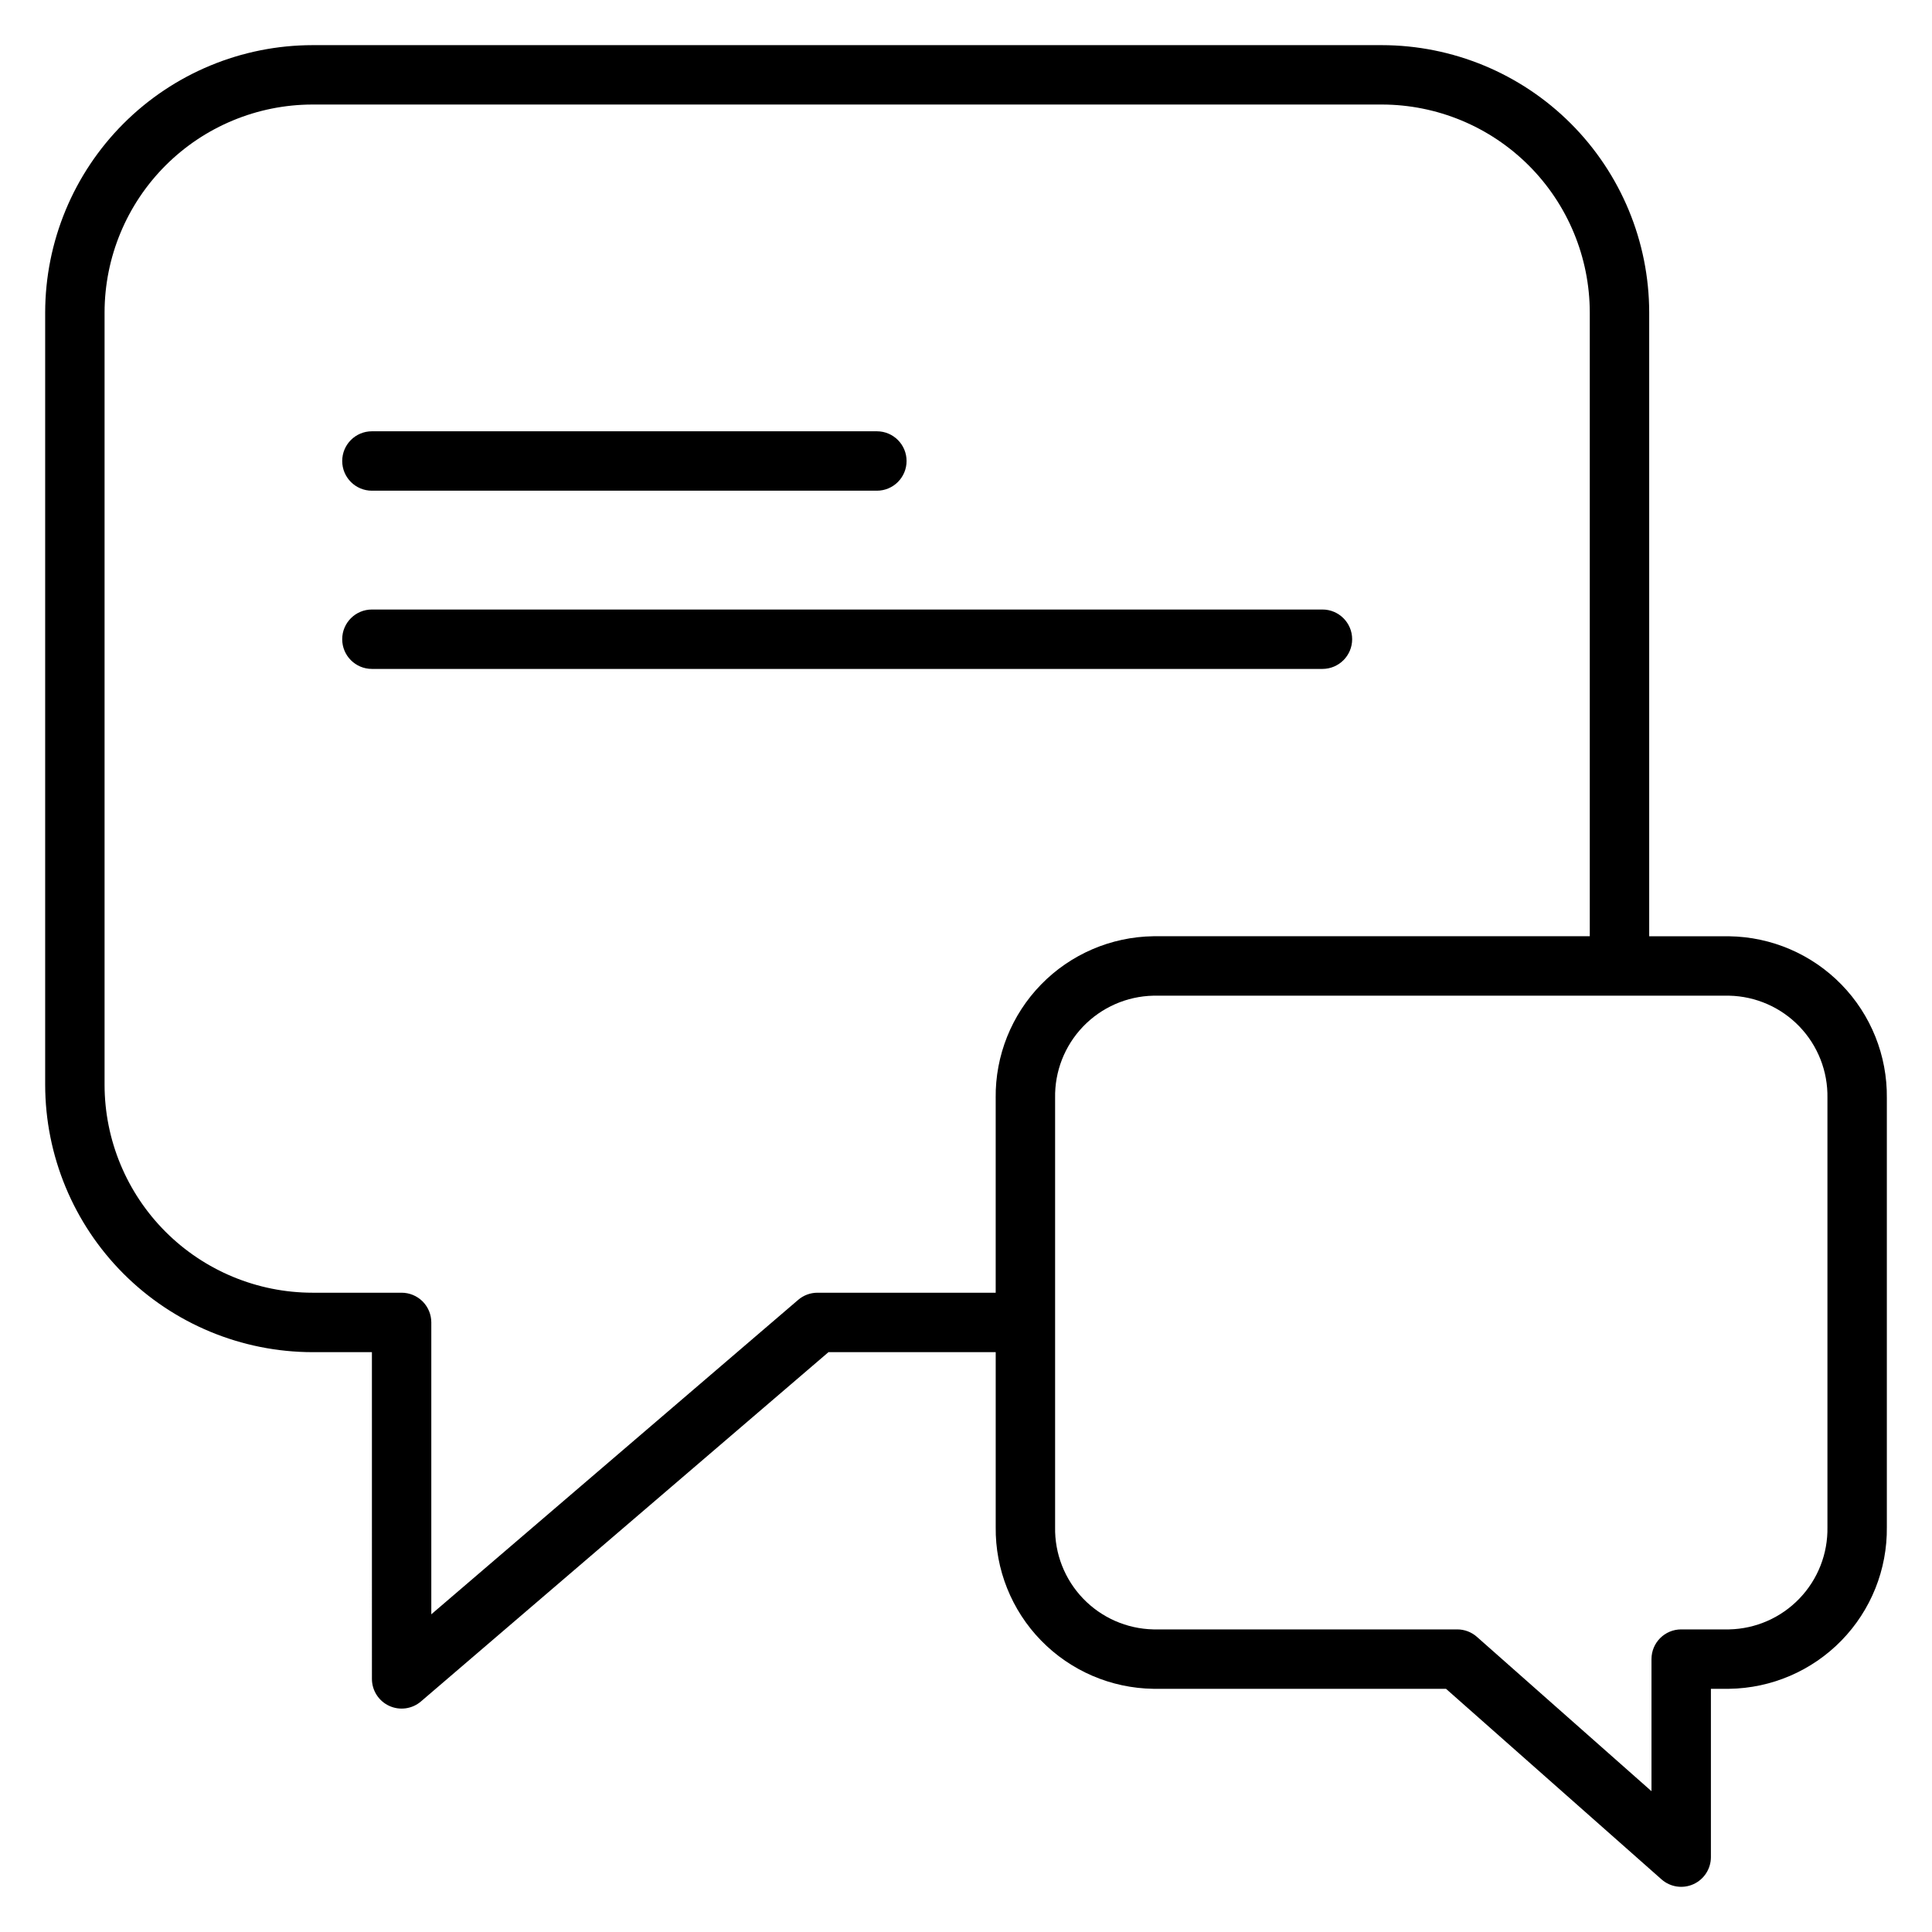 <?xml version="1.0" encoding="UTF-8"?>
<!-- Uploaded to: SVG Repo, www.svgrepo.com, Generator: SVG Repo Mixer Tools -->
<svg fill="#000000" width="800px" height="800px" version="1.1" viewBox="144 144 512 512" xmlns="http://www.w3.org/2000/svg">
 <path d="m602.25 392.12h-21.195v-165.31c-0.02-18.781-7.492-36.789-20.773-50.074-13.281-13.281-31.289-20.75-50.074-20.773h-283.39c-18.781 0.023-36.789 7.492-50.074 20.773-13.281 13.285-20.75 31.293-20.773 50.074v204.68c0.023 18.781 7.492 36.789 20.773 50.074 13.285 13.281 31.293 20.75 50.074 20.773h15.742l0.004 86.59c0 3.074 1.789 5.863 4.582 7.148 2.789 1.285 6.07 0.828 8.406-1.168l108-92.57h44.32v46.355c-0.129 11.219 4.195 22.031 12.027 30.066 7.836 8.035 18.535 12.637 29.754 12.793h77.551l57.117 50.504c2.32 2.051 5.625 2.551 8.449 1.277 2.82-1.27 4.637-4.078 4.637-7.172v-44.609h4.844c11.219-0.156 21.918-4.758 29.75-12.793 7.836-8.031 12.16-18.848 12.031-30.066v-113.71c0.129-11.219-4.199-22.031-12.031-30.066-7.832-8.035-18.531-12.633-29.75-12.793zm-194.38 42.859v51.605h-47.234c-1.875 0-3.691 0.672-5.113 1.895l-97.223 83.328v-77.352c0-2.086-0.828-4.09-2.305-5.566-1.477-1.473-3.477-2.305-5.566-2.305h-23.617c-14.609-0.016-28.613-5.828-38.945-16.156-10.328-10.332-16.141-24.336-16.156-38.945v-204.68c0.016-14.609 5.828-28.613 16.156-38.945 10.332-10.328 24.336-16.141 38.945-16.156h283.39c14.609 0.016 28.613 5.828 38.945 16.156 10.332 10.332 16.141 24.336 16.16 38.945v165.31h-115.66c-11.219 0.16-21.918 4.758-29.75 12.793-7.832 8.035-12.16 18.848-12.031 30.066zm220.42 113.71c0.133 7.047-2.535 13.855-7.418 18.938-4.879 5.086-11.574 8.027-18.621 8.18h-12.715c-4.348 0-7.875 3.523-7.875 7.871v35.008l-46.262-40.902c-1.438-1.273-3.293-1.977-5.215-1.977h-80.531 0.004c-7.047-0.152-13.746-3.094-18.625-8.176-4.883-5.086-7.551-11.895-7.418-18.941v-113.71c-0.133-7.047 2.535-13.855 7.418-18.938 4.879-5.082 11.574-8.023 18.621-8.176h152.6c7.043 0.152 13.742 3.094 18.621 8.176 4.883 5.082 7.547 11.891 7.418 18.938zm-393.6-282.52c0-4.348 3.523-7.875 7.871-7.875h133.82c4.348 0 7.871 3.527 7.871 7.875 0 4.348-3.523 7.871-7.871 7.871h-133.82c-4.348 0-7.871-3.523-7.871-7.871zm259.78 55.105-251.91-0.004c-4.348 0-7.871-3.523-7.871-7.871s3.523-7.871 7.871-7.871h251.9c4.348 0 7.875 3.523 7.875 7.871s-3.527 7.871-7.875 7.871z"/>
</svg>